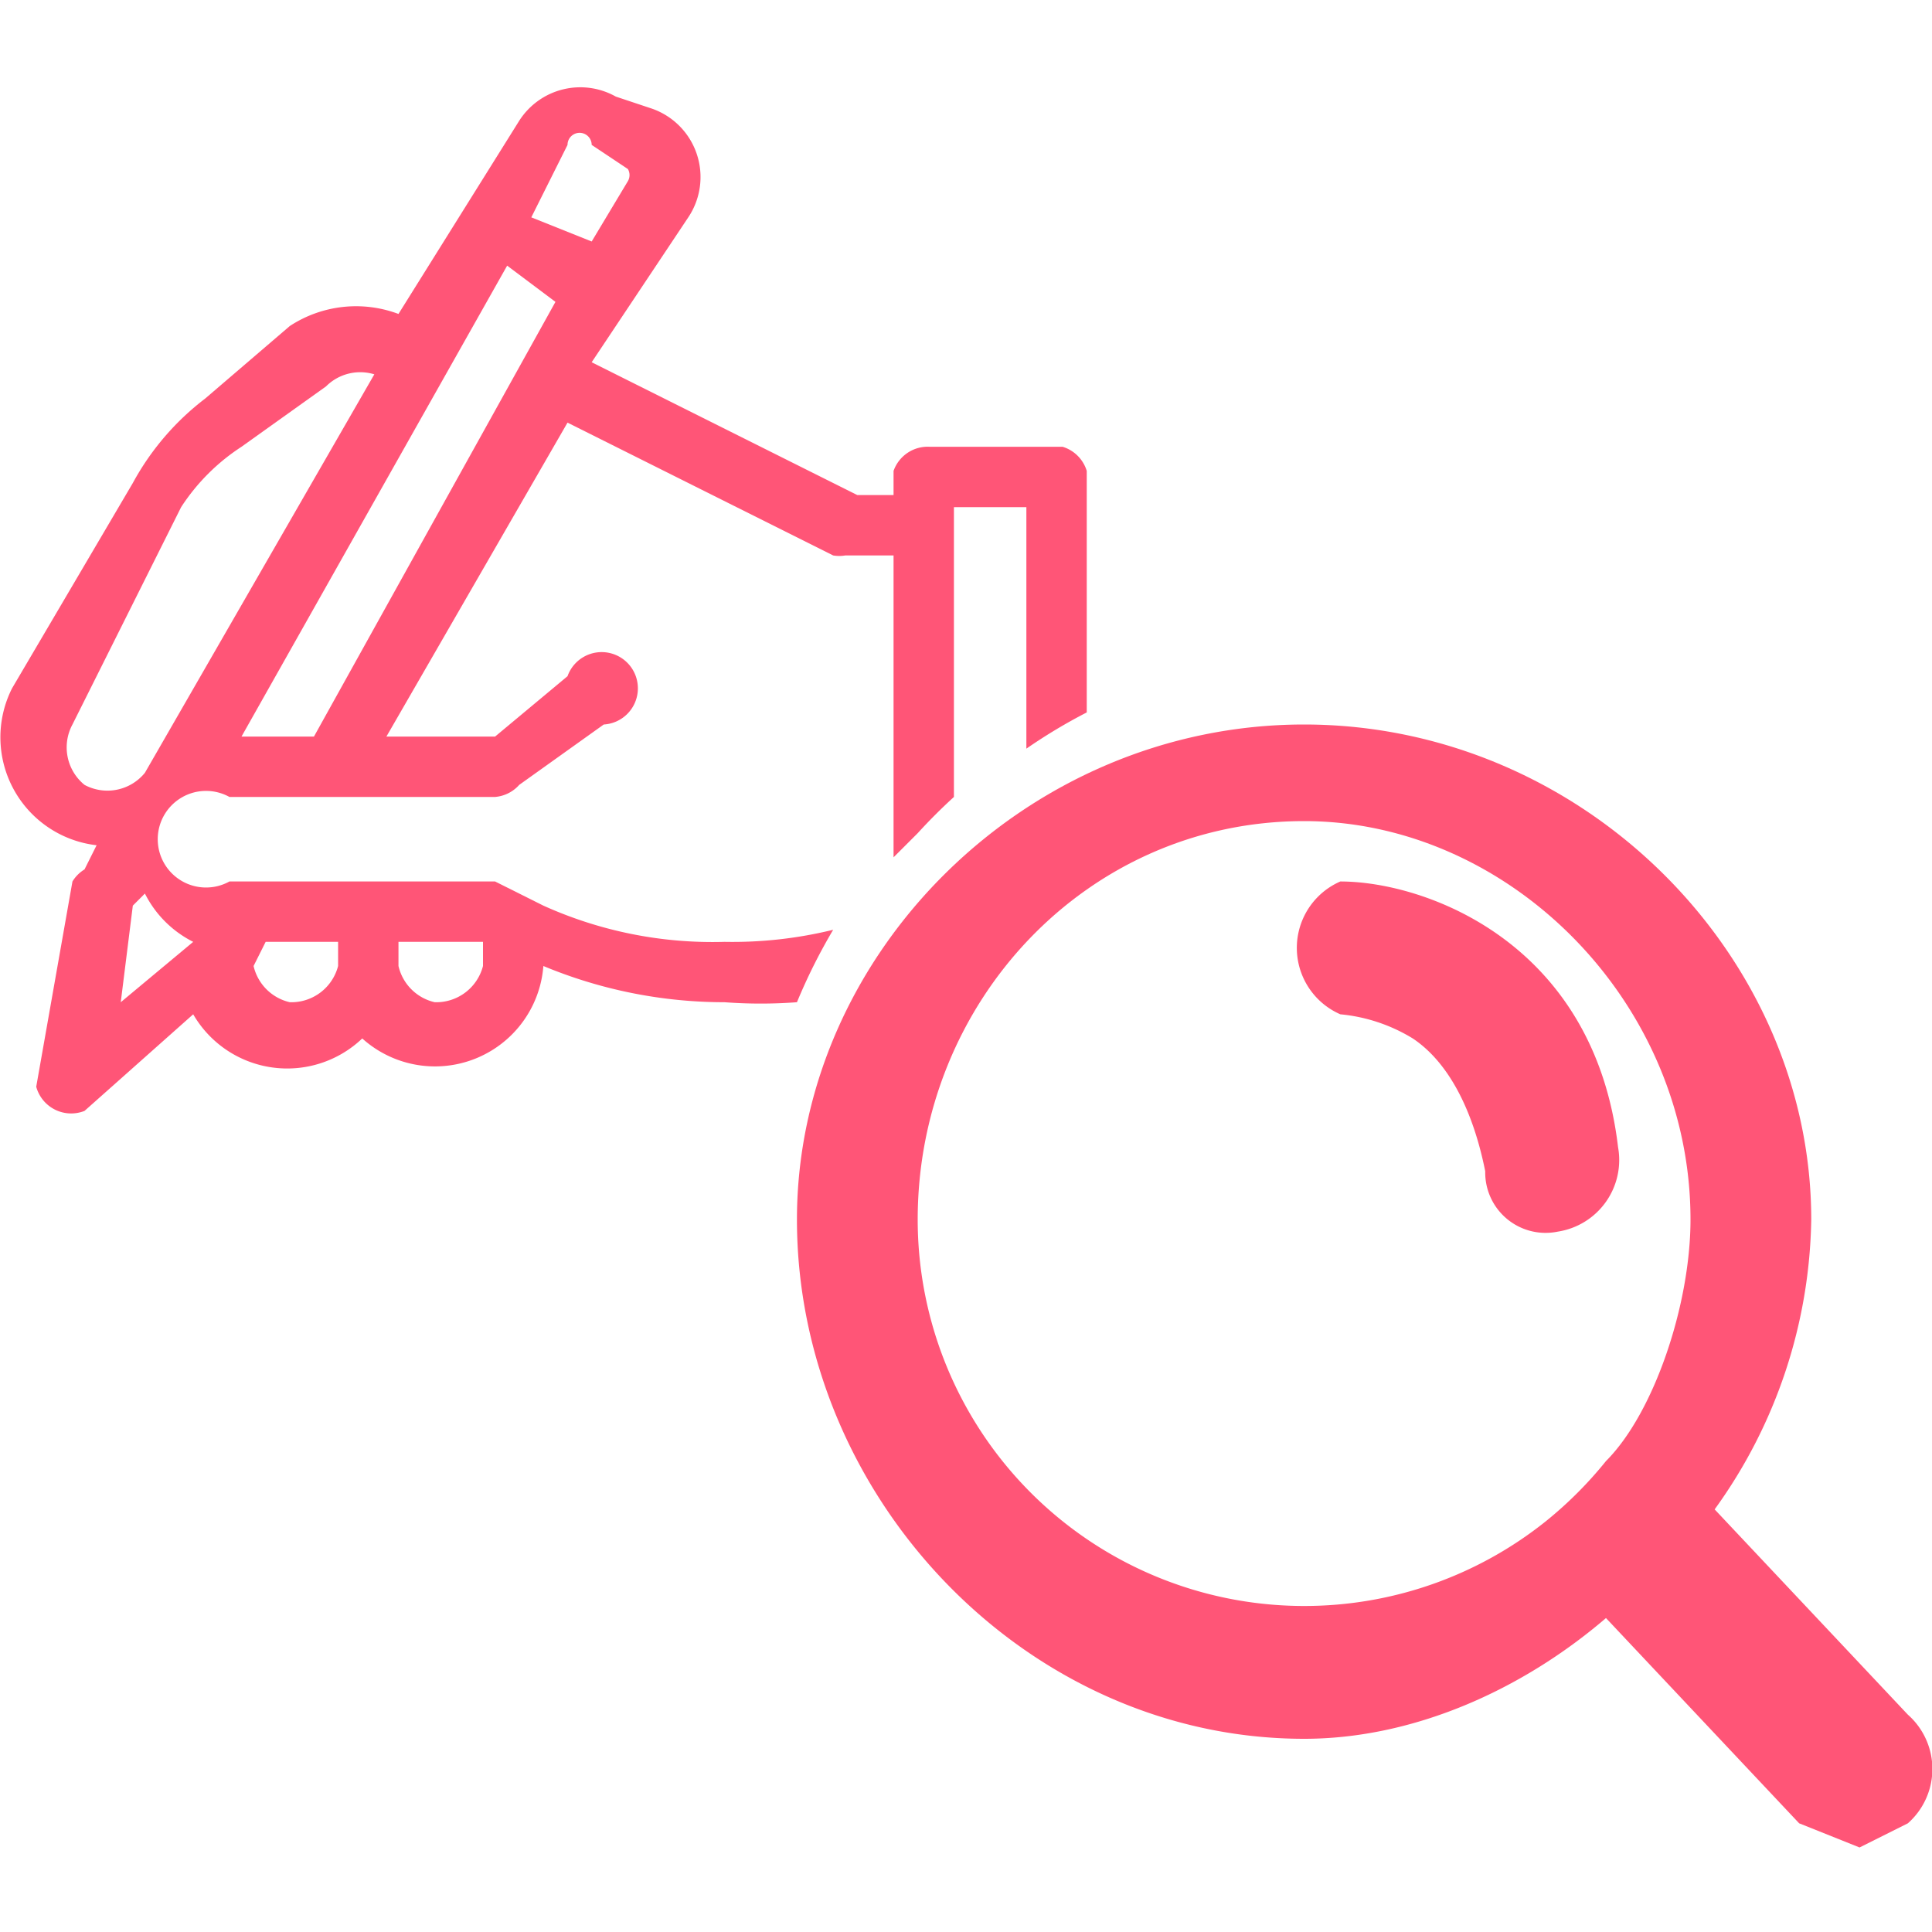 <svg id="レイヤー_1" data-name="レイヤー 1" xmlns="http://www.w3.org/2000/svg" viewBox="0 0 160 160"><defs><style>.cls-1{fill:#f57}</style></defs><path class="cls-1" d="M66 83a47 47 0 0 1 3-6 35 35 0 0 1-9 1 34 34 0 0 1-15-3l-4-2H19a4 4 0 1 1 0-7h22a3 3 0 0 0 2-1l7-5a3 3 0 1 0-3-4l-6 5h-9l15-26 22 11a3 3 0 0 0 1 0h4v25l2-2a46 46 0 0 1 3-3V42h6v20a45 45 0 0 1 5-3V39a3 3 0 0 0-2-2H77a3 3 0 0 0-3 2v2h-3L49 30l8-12a6 6 0 0 0-3-9l-3-1a6 6 0 0 0-8 2L33 26a10 10 0 0 0-9 1l-7 6a22 22 0 0 0-6 7L1 57a9 9 0 0 0 7 13l-1 2a3 3 0 0 0-1 1L3 90a3 3 0 0 0 4 2l9-8a9 9 0 0 0 14 2 9 9 0 0 0 15-6 39 39 0 0 0 15 3 40 40 0 0 0 6 0ZM47 12a1 1 0 0 1 2 0l3 2a1 1 0 0 1 0 1l-3 5-5-2Zm-5 10 4 3-20 36h-6ZM7 65a4 4 0 0 1-1-5l9-18a17 17 0 0 1 5-5l7-5a4 4 0 0 1 4-1L12 64a4 4 0 0 1-5 1Zm3 18 1-8 1-1a9 9 0 0 0 4 4Zm14 0a4 4 0 0 1-3-3l1-2h6v2a4 4 0 0 1-4 3Zm12 0a4 4 0 0 1-3-3v-2h7v2a4 4 0 0 1-4 3Z"/><path d="m158 151-4 2-5-2-16-17c-7 6-16 10-25 10-23 0-42-20-42-43 0-22 19-41 42-41s42 19 42 41a42 42 0 0 1-8 24l16 17a6 6 0 0 1 0 9Zm-50-83c-18 0-32 15-32 33a32 32 0 0 0 32 32 32 32 0 0 0 20-7 33 33 0 0 0 5-5c4-4 7-13 7-20 0-18-15-33-32-33Z" style="fill-rule:evenodd;fill:#f57"/><path class="cls-1" d="M129 102a5 5 0 0 1-6-5c-1-5-3-9-6-11a14 14 0 0 0-6-2 6 6 0 0 1 0-11c7 0 21 5 23 22a6 6 0 0 1-5 7Z"/></svg>